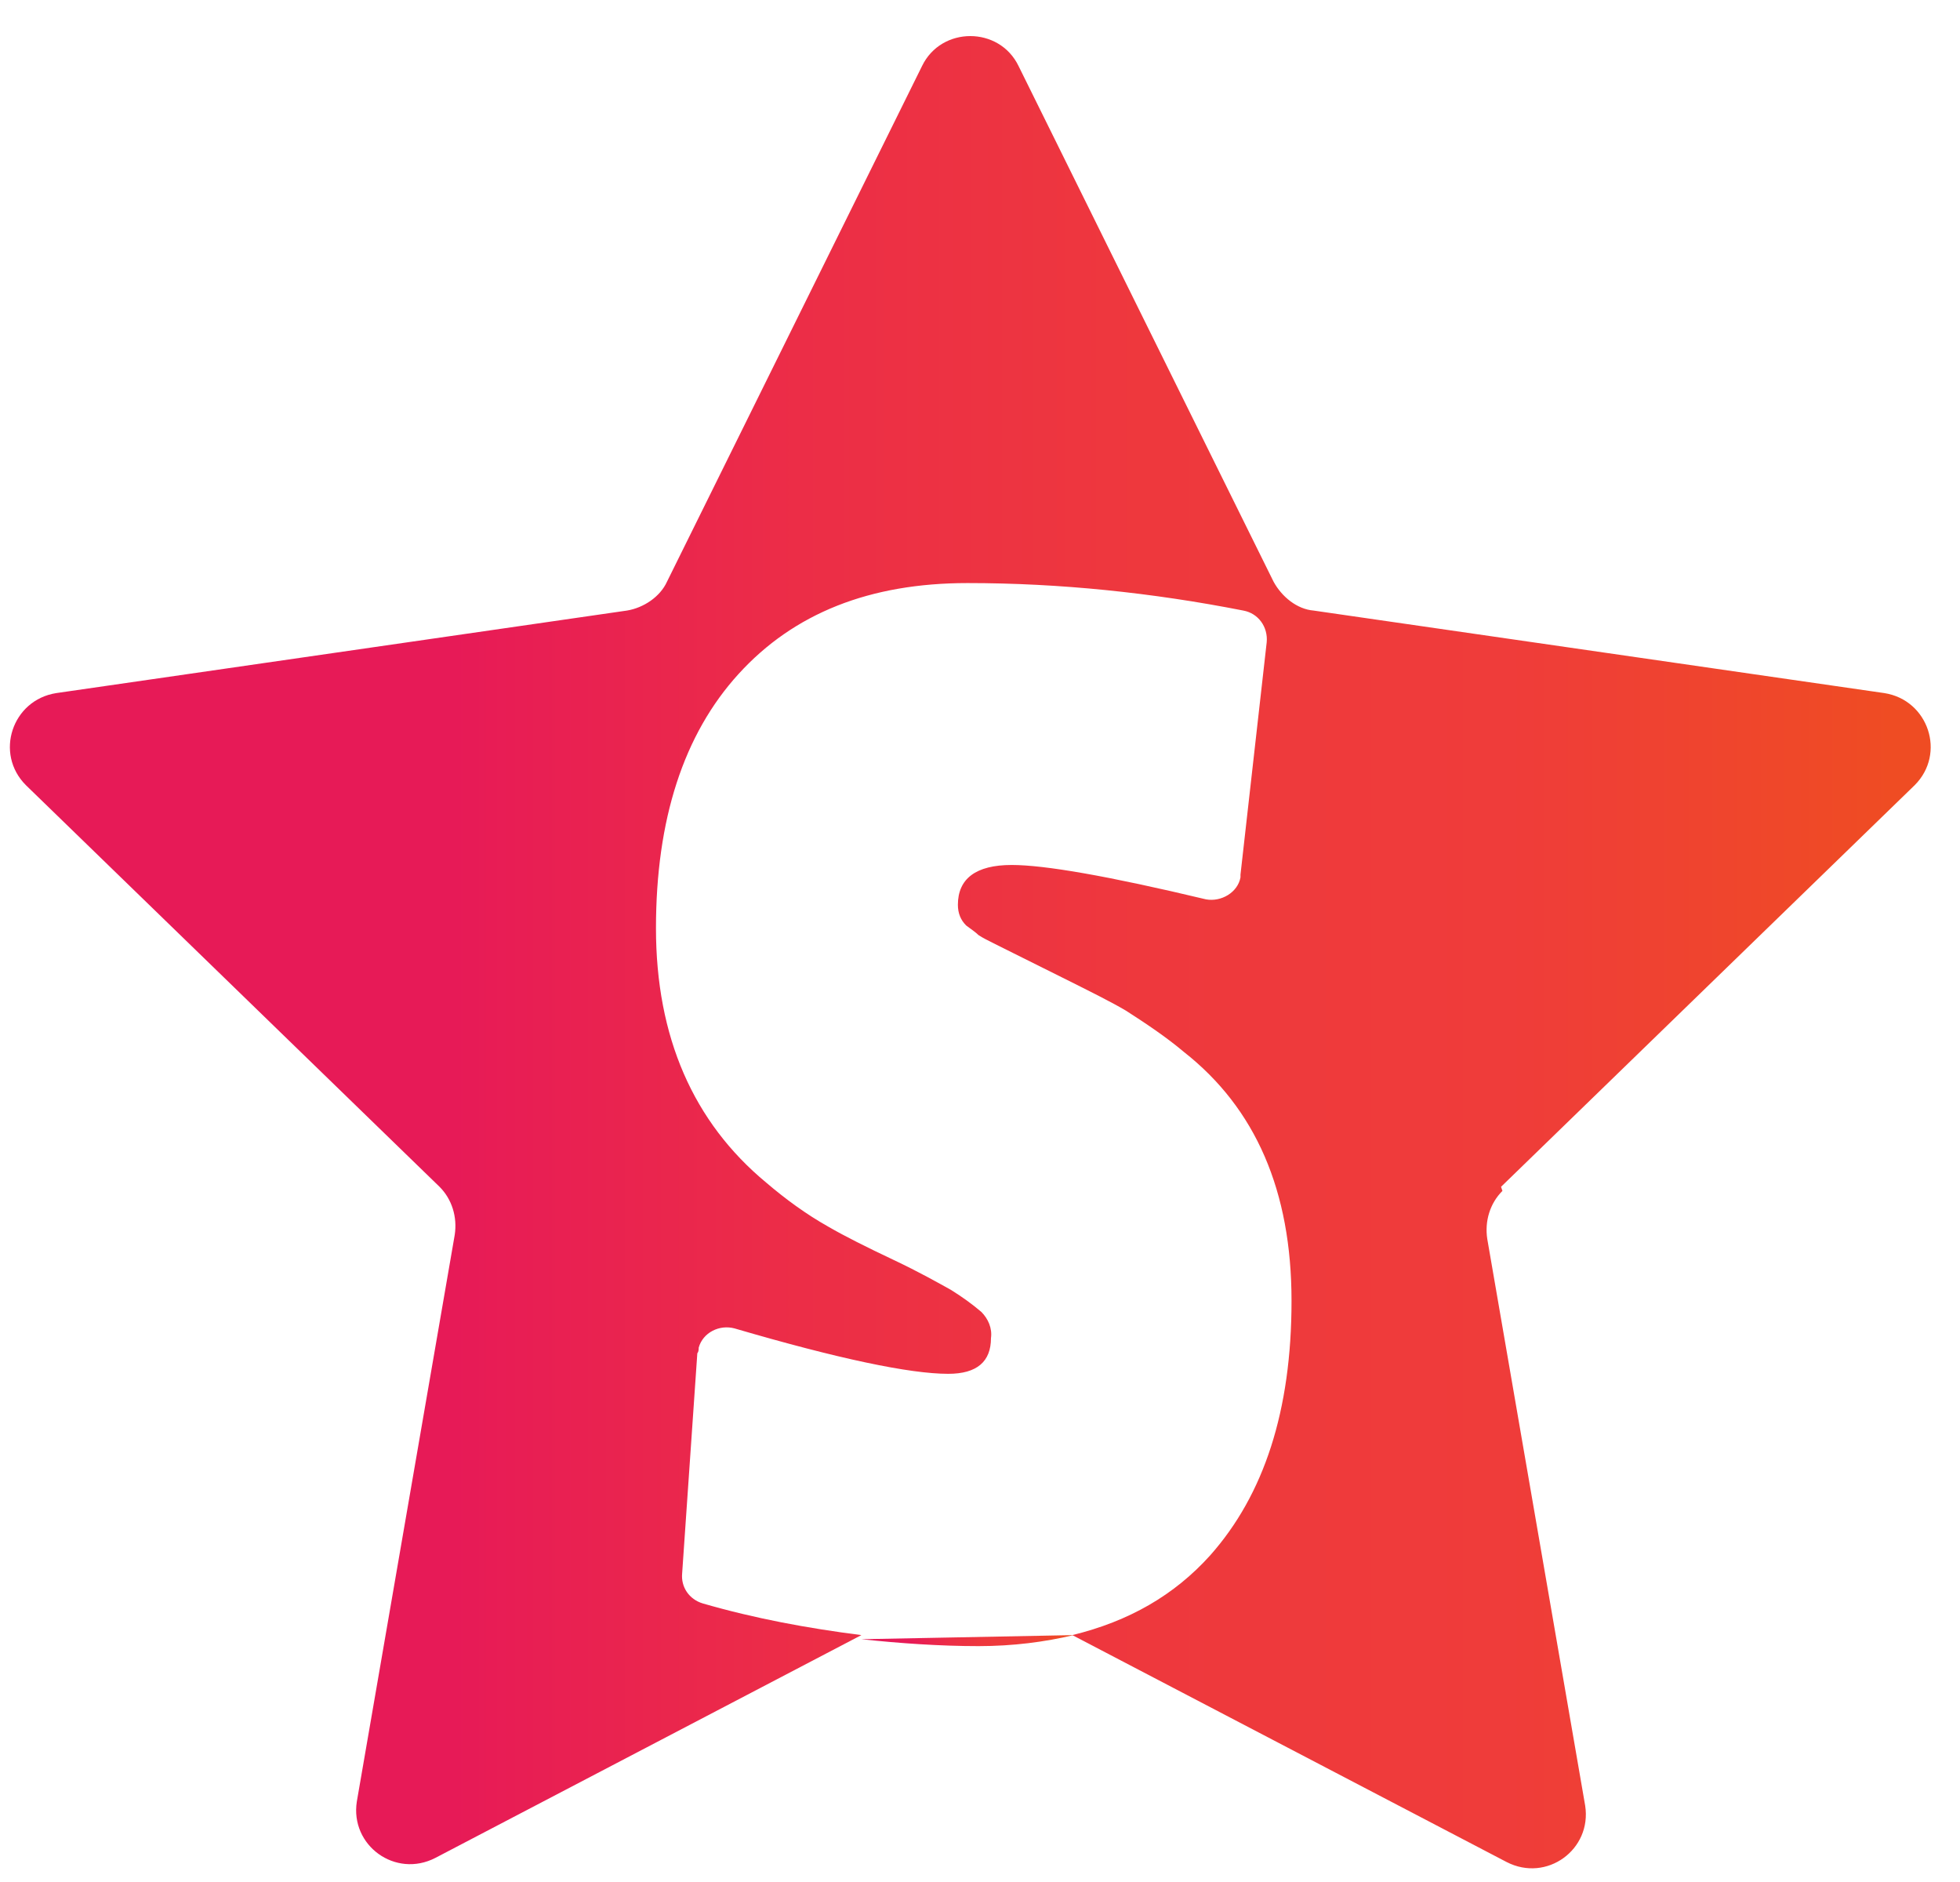 <svg width="50" height="48" viewBox="0 0 50 48" fill="none" xmlns="http://www.w3.org/2000/svg">
<path d="M38.327 30.374C38.011 30.689 37.87 31.145 37.941 31.602L40.438 46.052C40.613 47.175 39.453 48.017 38.433 47.49L27.355 41.703C28.797 41.352 29.957 40.686 30.872 39.669C32.243 38.125 32.947 35.986 32.947 33.18C32.947 30.374 32.032 28.269 30.203 26.831C29.746 26.445 29.219 26.095 28.727 25.779C28.375 25.569 27.812 25.288 27.109 24.937C26.405 24.587 25.983 24.376 25.843 24.306C25.702 24.236 25.561 24.166 25.35 24.06C25.21 23.99 25.069 23.92 24.963 23.85C24.893 23.78 24.788 23.71 24.647 23.604C24.506 23.464 24.436 23.289 24.436 23.078C24.436 22.412 24.893 22.061 25.808 22.061C26.651 22.061 28.269 22.342 30.766 22.938C31.153 23.008 31.575 22.763 31.645 22.377V22.307L32.314 16.379C32.349 15.993 32.103 15.642 31.716 15.572C29.395 15.116 27.038 14.871 24.682 14.871C22.185 14.871 20.251 15.642 18.844 17.186C17.437 18.729 16.734 20.904 16.734 23.675C16.734 26.445 17.684 28.62 19.547 30.163C20.04 30.584 20.567 30.97 21.13 31.286C21.552 31.531 22.115 31.812 22.783 32.128C23.451 32.443 23.944 32.724 24.26 32.899C24.541 33.075 24.788 33.25 25.034 33.46C25.21 33.636 25.315 33.881 25.28 34.127C25.28 34.723 24.928 35.039 24.19 35.039C23.205 35.039 21.376 34.653 18.739 33.881C18.352 33.776 17.93 33.987 17.824 34.372C17.824 34.407 17.824 34.478 17.789 34.513L17.402 40.125C17.367 40.475 17.578 40.791 17.93 40.896C19.266 41.282 20.603 41.528 21.974 41.703L11.107 47.385C10.087 47.911 8.927 47.069 9.103 45.947L11.6 31.496C11.67 31.04 11.529 30.584 11.213 30.269L0.662 20.027C-0.147 19.22 0.31 17.852 1.436 17.677L15.995 15.572C16.418 15.502 16.84 15.222 17.015 14.836L23.522 1.683C24.014 0.666 25.491 0.666 25.983 1.683L32.489 14.836C32.7 15.222 33.087 15.537 33.509 15.572L48.069 17.677C49.194 17.852 49.652 19.22 48.843 20.027L38.292 30.269L38.327 30.374Z" fill="url(#paint0_linear_3380_1281)"/>
<path d="M21.974 41.808C22.959 41.913 23.979 41.984 24.963 41.984C25.843 41.984 26.651 41.878 27.39 41.703L21.974 41.808Z" fill="url(#paint1_linear_3380_1281)"/>
<defs>
<linearGradient id="paint0_linear_3380_1281" x1="0.24" y1="24.341" x2="49.265" y2="24.341" gradientUnits="userSpaceOnUse">
<stop offset="0.23" stop-color="#E71A57"/>
<stop offset="0.41" stop-color="#EC2D47"/>
<stop offset="0.59" stop-color="#EE383D"/>
<stop offset="0.78" stop-color="#EF3C3A"/>
<stop offset="0.98" stop-color="#EF4C23"/>
</linearGradient>
<linearGradient id="paint1_linear_3380_1281" x1="21.974" y1="41.843" x2="27.355" y2="41.843" gradientUnits="userSpaceOnUse">
<stop offset="0.23" stop-color="#E71A57"/>
<stop offset="0.41" stop-color="#EC2D47"/>
<stop offset="0.59" stop-color="#EE383D"/>
<stop offset="0.78" stop-color="#EF3C3A"/>
<stop offset="0.98" stop-color="#EF4C23"/>
</linearGradient>
</defs>
</svg>

